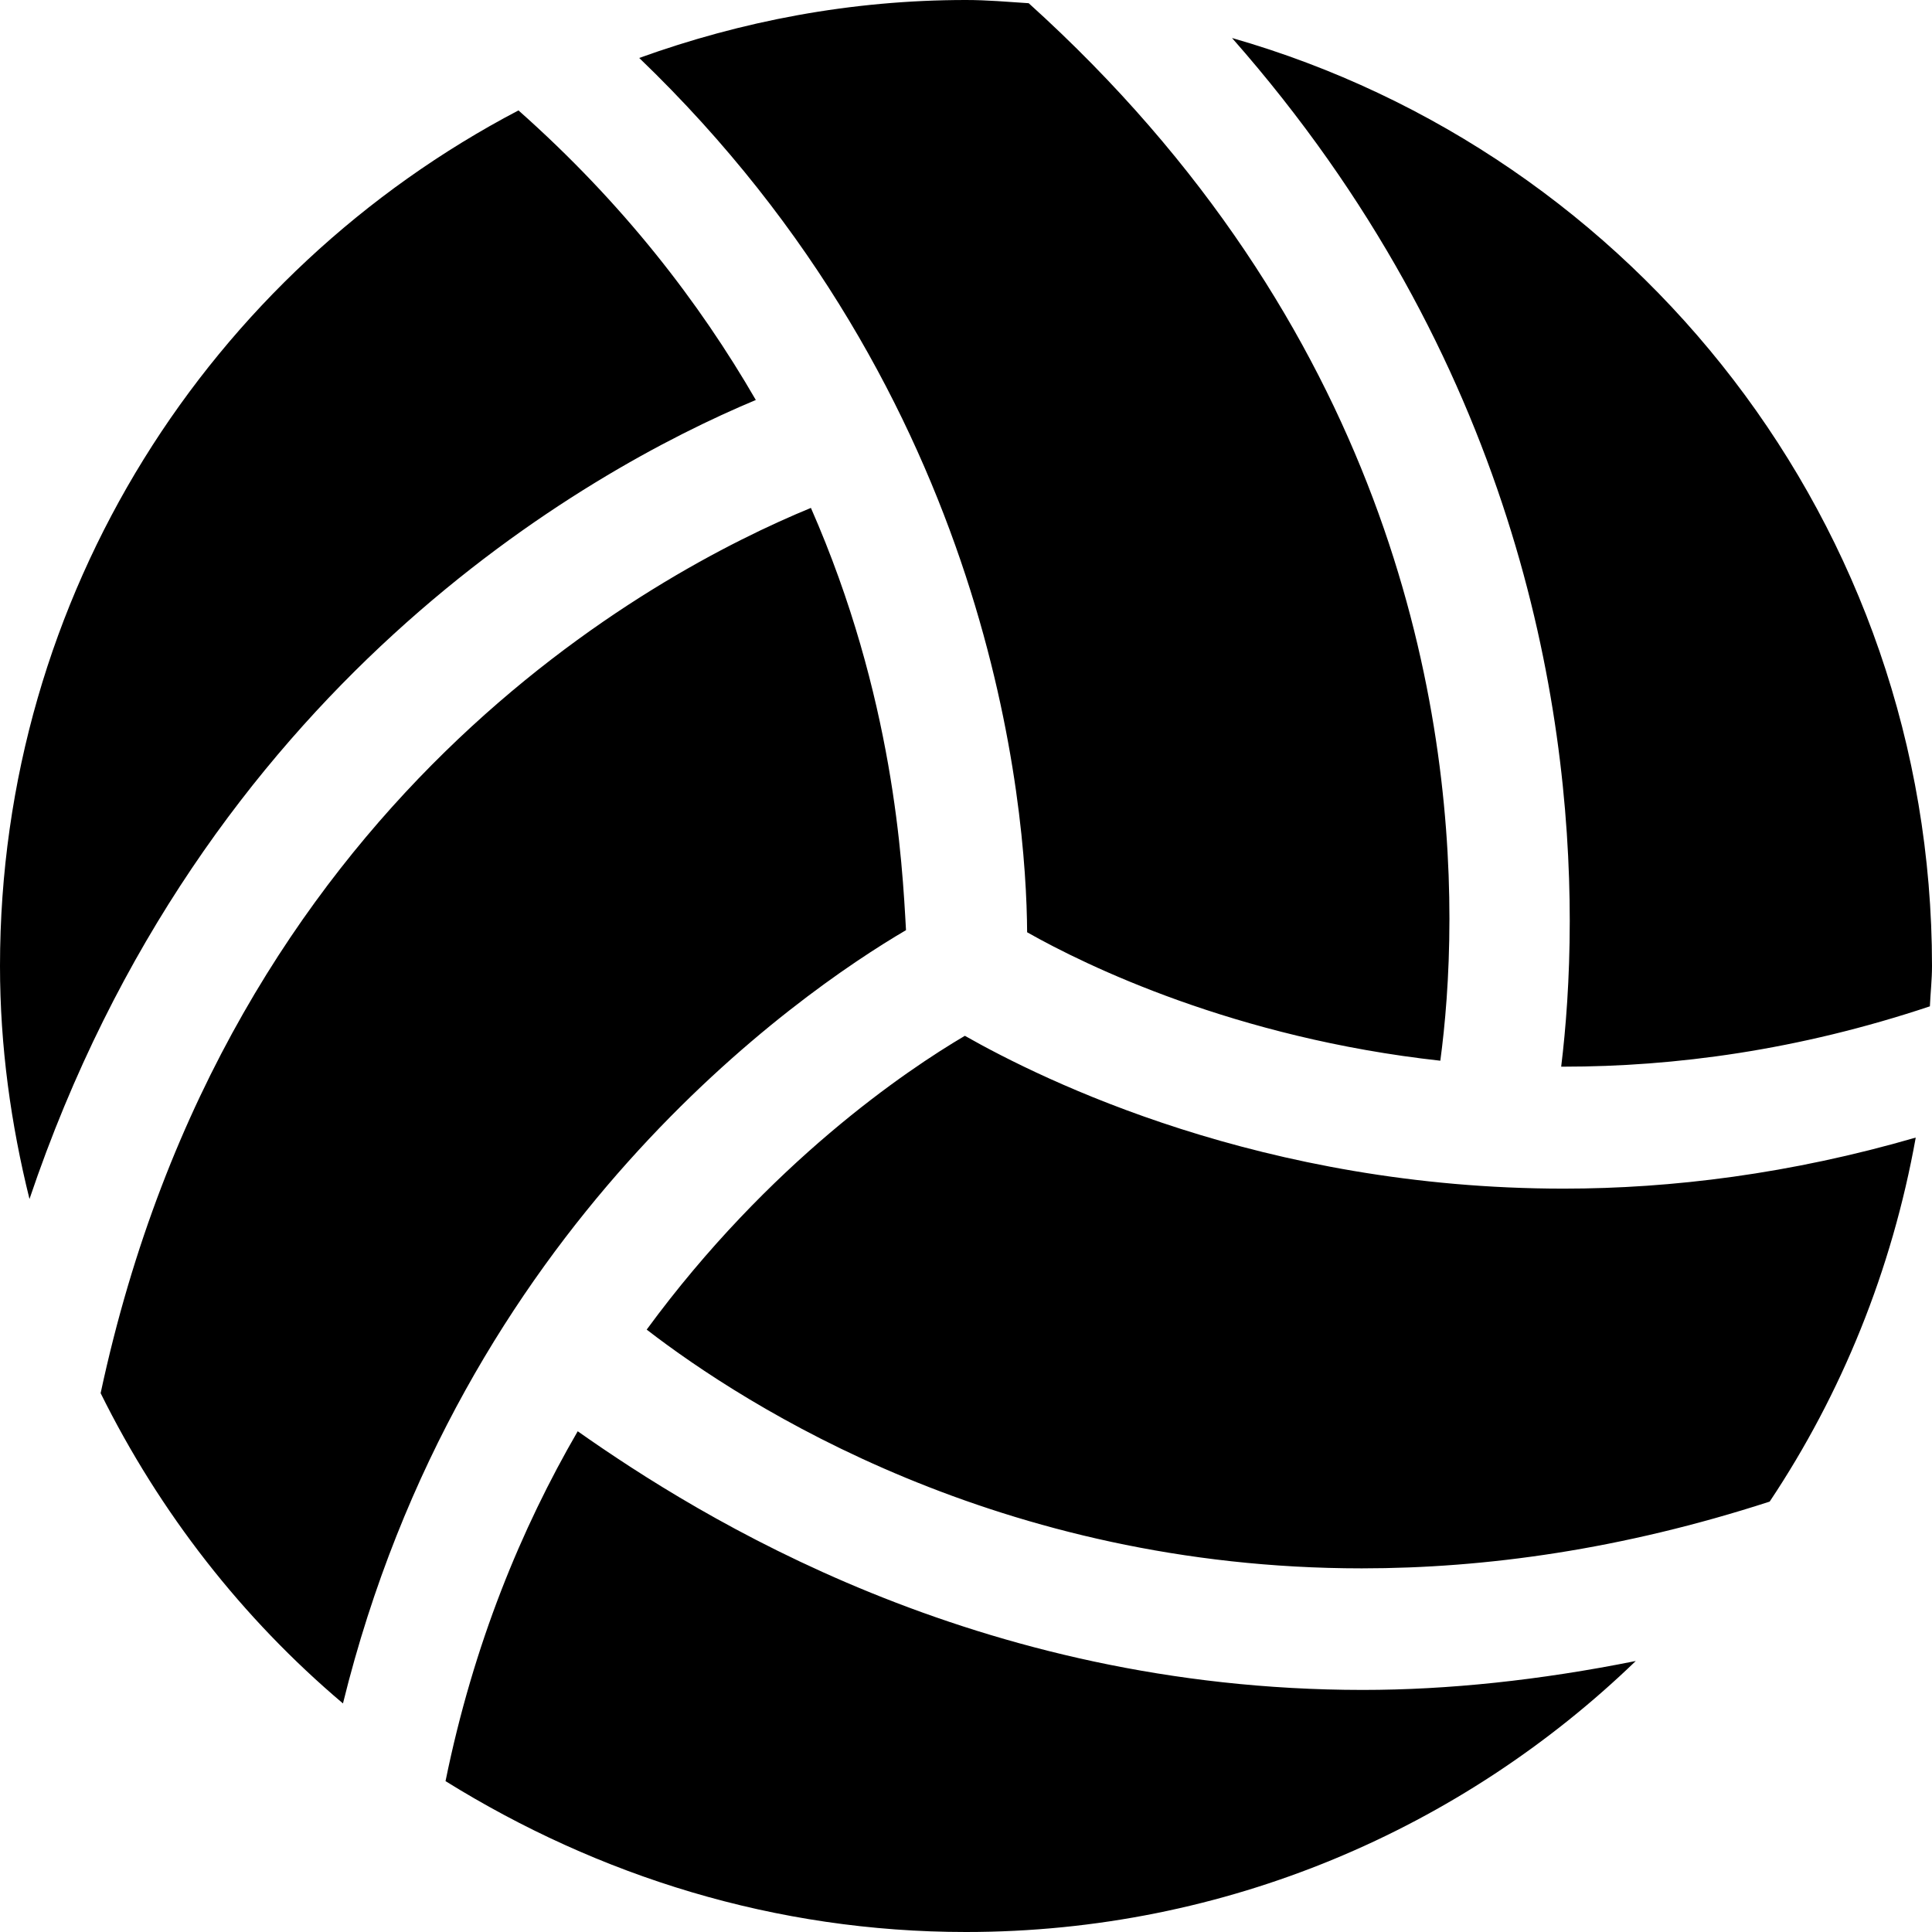 <svg xmlns="http://www.w3.org/2000/svg" viewBox="0 0 512 512"><!--! Font Awesome Free 6.1.1 by @fontawesome - https://fontawesome.com License - https://fontawesome.com/license/free (Icons: CC BY 4.0, Fonts: SIL OFL 1.1, Code: MIT License) Copyright 2022 Fonticons, Inc.--><path d="M200.3 106c-14.9-25.76-35.1-52.1-62.9-76.74C55.75 72.05 0 157.4 0 256c0 21.33 2.898 41.94 7.814 61.75C53.59 182.1 155.1 124.9 200.3 106zm181.4 175.1c1.24-9.223 2.414-22.08 2.414-37.65 0-59.1-16.93-157.2-111.5-242.6C267.1.49 261.6 0 256 0c-30.5 0-59.5 5.591-86.6 15.36 93.83 90.15 102.6 198.5 102.8 231.7 15.6 8.84 55.1 28.04 109.5 34.04zm-141.6-34.6c-1-18-3.2-61.8-25.2-111.9-41.3 17-154.5 77.1-188.23 234.6 15.66 31.64 37.52 59.66 64.22 82.23C122 325.1 211.5 263.3 240.1 246.5zm86.4-236.43c74.79 84.9 89.5 175.9 89.5 234 0 15.45-1.042 28.56-2.27 38.61h.55c29.54 0 62.2-4.325 97.16-15.99.16-3.59.56-7.09.56-10.69 0-116.9-78.4-215.28-185.5-245.93zM255.7 274.5c-15.43 9.086-51.89 33.63-84.32 77.86 26.34 20.33 93.51 63.27 189.5 63.27 32.83 0 69.02-5.021 108.1-17.69 19.08-28.59 32.41-61.34 38.71-96.47C474.5 311.1 443 315 414.4 315c-79.8 0-137.9-28.7-158.7-40.5zM153.1 379.3c-14.91 25.71-27.62 56.33-35.03 92.72C158.6 497.2 205.5 512 256 512c69 0 131.5-27.43 177.5-71.82-25.42 5.105-49.71 7.668-72.38 7.668C258.6 447.8 185.5 402.1 153.1 379.3z"/></svg>